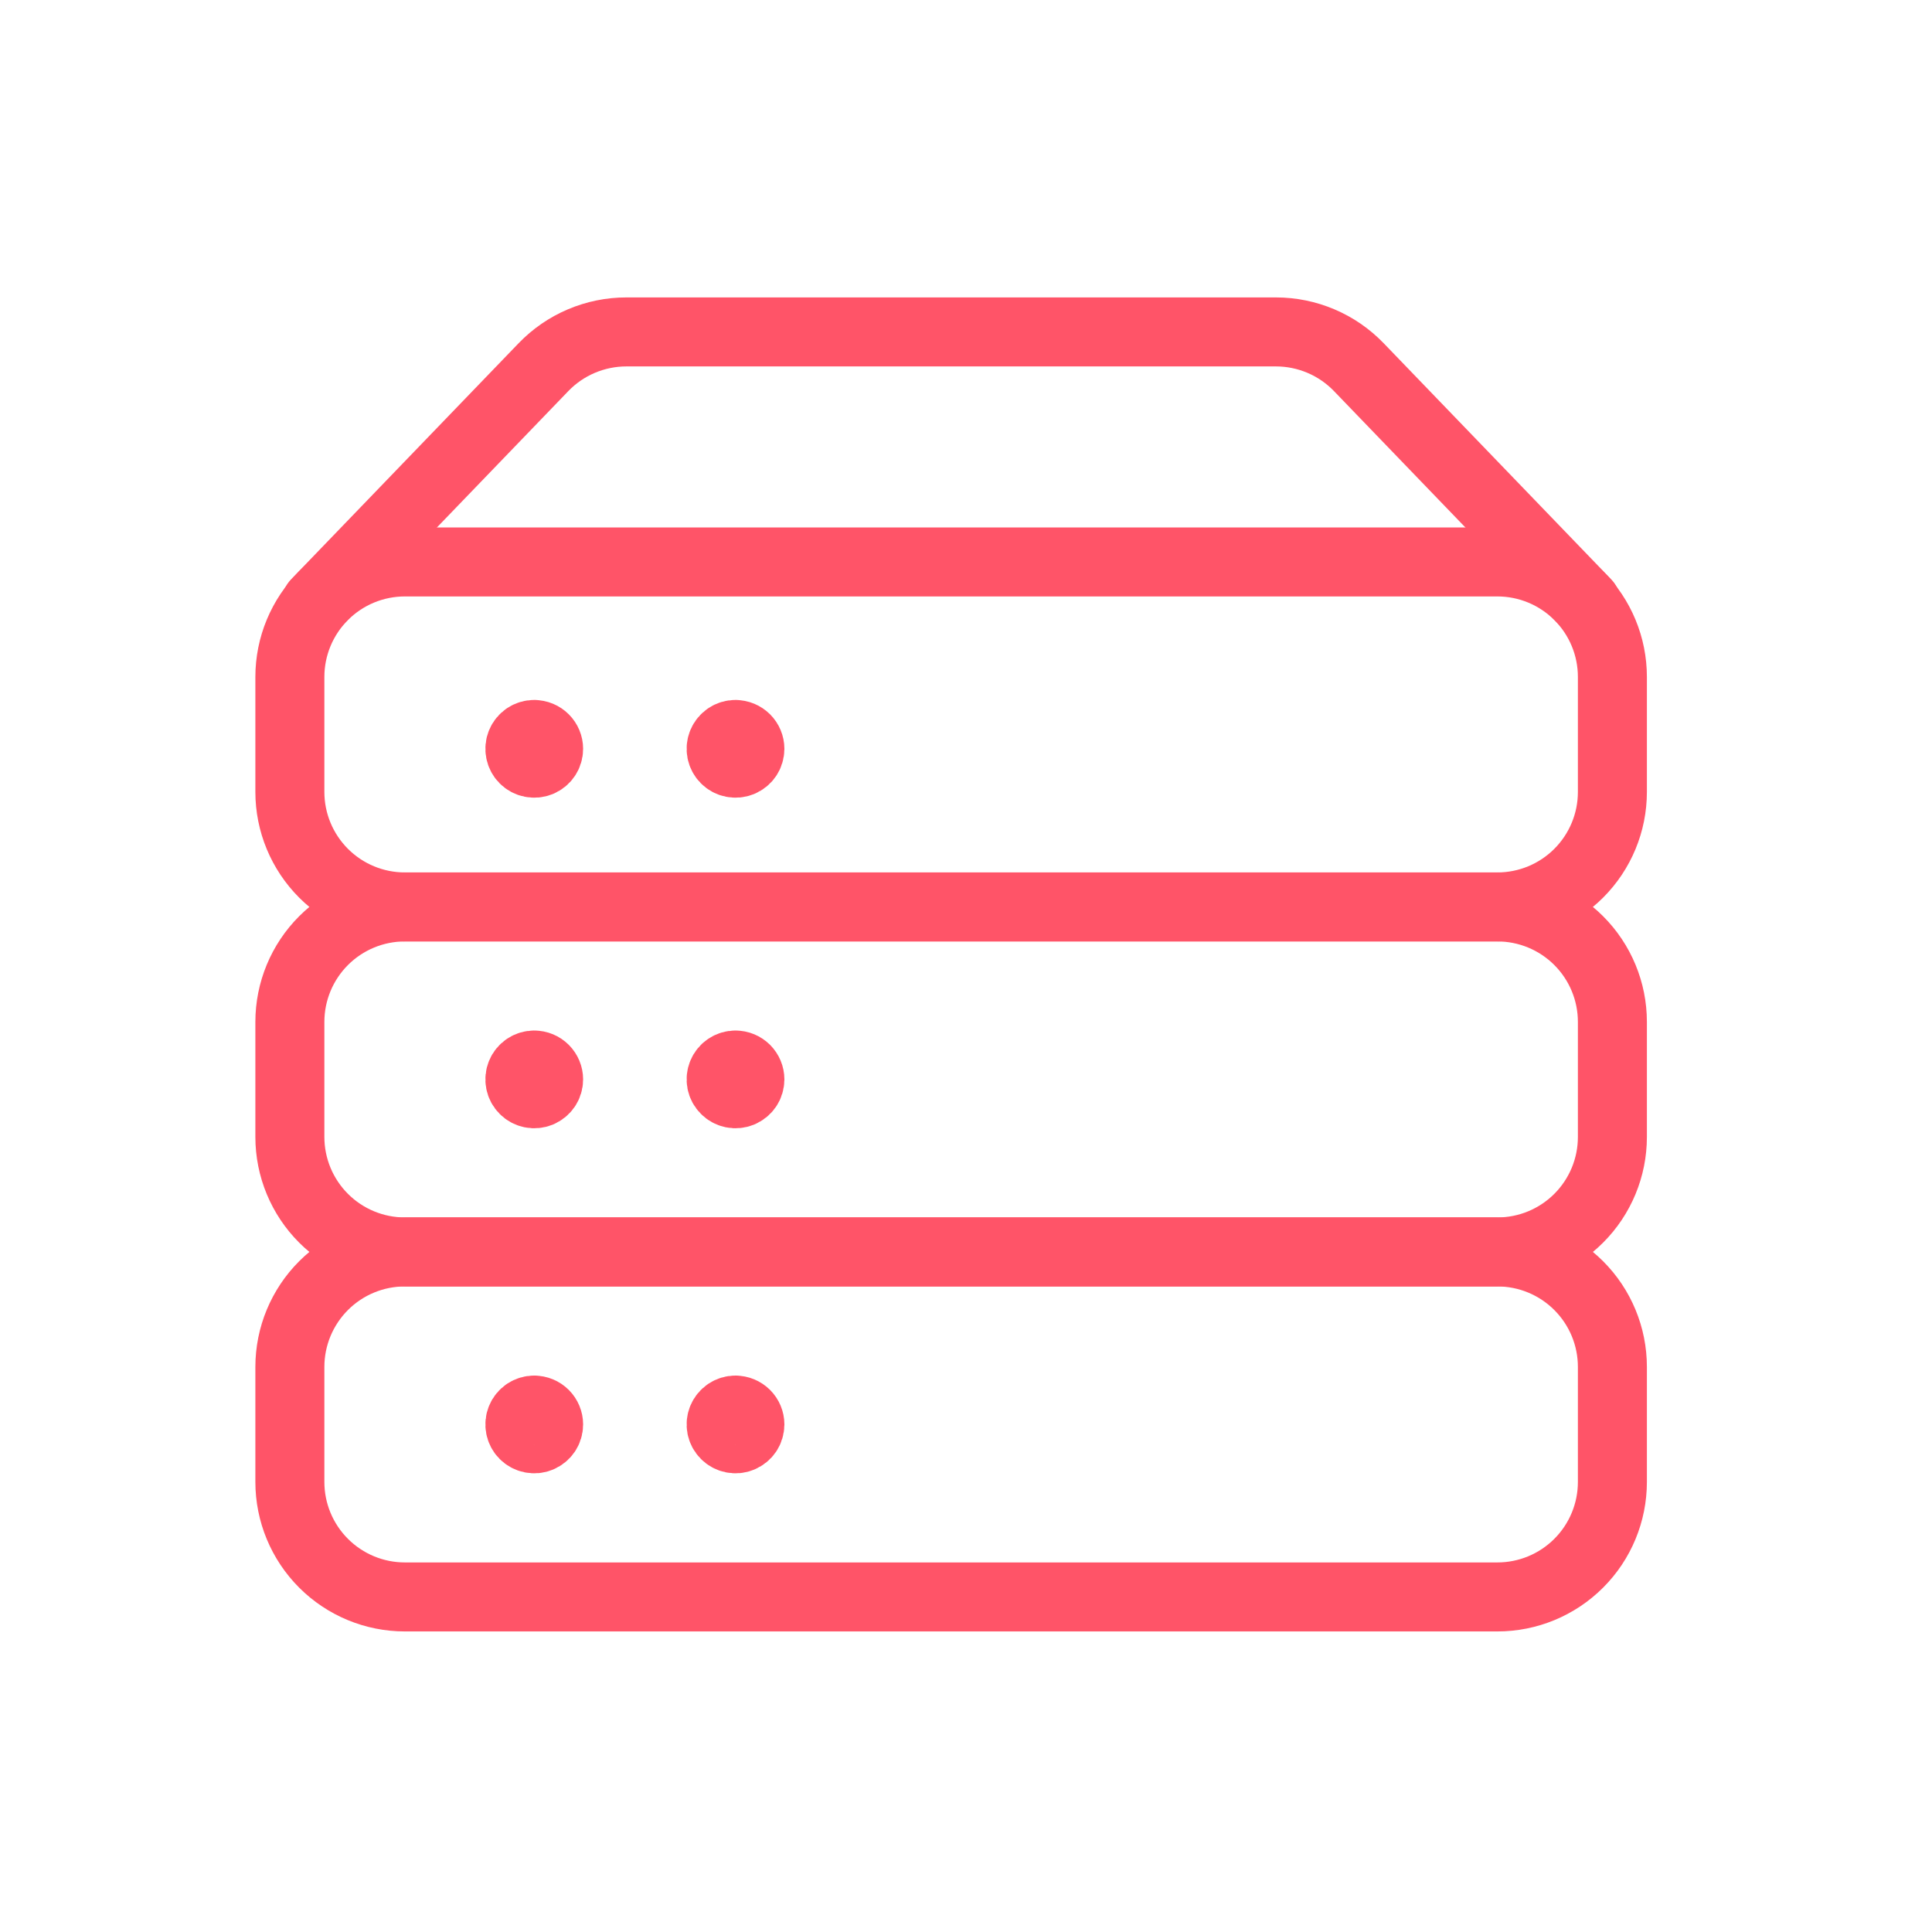 <?xml version="1.0" encoding="UTF-8"?>
<svg xmlns="http://www.w3.org/2000/svg" width="56" height="56" viewBox="0 0 56 56" fill="none">
  <path d="M45.98 17.485L39.385 10.641C39.074 10.319 38.702 10.062 38.289 9.887C37.877 9.712 37.433 9.621 36.985 9.621H18.154C17.706 9.621 17.262 9.712 16.85 9.887C16.437 10.062 16.065 10.319 15.754 10.641L9.159 17.485" stroke="#FF5468" stroke-width="2" stroke-linecap="round" stroke-linejoin="round"></path>
  <path d="M46.736 22.955C46.736 23.839 46.385 24.686 45.759 25.312C45.134 25.937 44.286 26.288 43.402 26.288H11.736C10.852 26.288 10.004 25.937 9.379 25.312C8.754 24.686 8.402 23.839 8.402 22.955V19.621C8.402 18.737 8.754 17.889 9.379 17.264C10.004 16.639 10.852 16.288 11.736 16.288H43.402C44.286 16.288 45.134 16.639 45.759 17.264C46.385 17.889 46.736 18.737 46.736 19.621V22.955Z" stroke="#FF5468" stroke-width="2" stroke-linecap="round" stroke-linejoin="round"></path>
  <path d="M46.736 32.955C46.736 33.839 46.385 34.687 45.759 35.312C45.134 35.937 44.286 36.288 43.402 36.288H11.736C10.852 36.288 10.004 35.937 9.379 35.312C8.754 34.687 8.402 33.839 8.402 32.955V29.621C8.402 28.737 8.754 27.889 9.379 27.264C10.004 26.639 10.852 26.288 11.736 26.288H43.402C44.286 26.288 45.134 26.639 45.759 27.264C46.385 27.889 46.736 28.737 46.736 29.621V32.955Z" stroke="#FF5468" stroke-width="2" stroke-linecap="round" stroke-linejoin="round"></path>
  <path d="M15.486 30.87C15.403 30.87 15.323 30.894 15.254 30.94C15.186 30.985 15.132 31.05 15.101 31.127C15.069 31.203 15.061 31.286 15.077 31.367C15.093 31.448 15.132 31.522 15.19 31.58C15.248 31.639 15.322 31.678 15.403 31.695C15.484 31.711 15.568 31.703 15.644 31.672C15.72 31.64 15.785 31.587 15.831 31.519C15.877 31.451 15.902 31.37 15.902 31.288C15.902 31.177 15.858 31.072 15.78 30.993C15.702 30.915 15.596 30.871 15.486 30.871" stroke="#FF5468" stroke-width="2" stroke-linecap="round" stroke-linejoin="round"></path>
  <path d="M15.486 40.871C15.403 40.871 15.323 40.896 15.254 40.941C15.186 40.987 15.132 41.052 15.101 41.128C15.069 41.204 15.061 41.288 15.077 41.369C15.093 41.449 15.132 41.524 15.19 41.582C15.248 41.64 15.322 41.68 15.403 41.696C15.484 41.713 15.568 41.705 15.644 41.673C15.72 41.642 15.785 41.589 15.831 41.521C15.877 41.452 15.902 41.372 15.902 41.289C15.902 41.179 15.858 41.073 15.78 40.995C15.702 40.917 15.596 40.873 15.486 40.873" stroke="#FF5468" stroke-width="2" stroke-linecap="round" stroke-linejoin="round"></path>
  <path d="M15.486 21.288C15.403 21.288 15.323 21.312 15.254 21.358C15.186 21.404 15.132 21.469 15.101 21.545C15.069 21.621 15.061 21.704 15.077 21.785C15.093 21.866 15.132 21.94 15.19 21.999C15.248 22.057 15.322 22.097 15.403 22.113C15.484 22.129 15.568 22.121 15.644 22.09C15.72 22.059 15.785 22.006 15.831 21.937C15.877 21.869 15.902 21.789 15.902 21.706C15.902 21.596 15.858 21.49 15.78 21.412C15.702 21.334 15.596 21.29 15.486 21.29" stroke="#FF5468" stroke-width="2" stroke-linecap="round" stroke-linejoin="round"></path>
  <path d="M21.319 30.87C21.237 30.87 21.156 30.894 21.088 30.94C21.019 30.985 20.966 31.05 20.934 31.127C20.903 31.203 20.894 31.286 20.91 31.367C20.926 31.448 20.966 31.522 21.024 31.58C21.082 31.639 21.156 31.678 21.237 31.695C21.317 31.711 21.401 31.703 21.477 31.672C21.553 31.64 21.619 31.587 21.665 31.519C21.711 31.451 21.735 31.37 21.736 31.288C21.736 31.177 21.692 31.072 21.614 30.993C21.535 30.915 21.43 30.871 21.319 30.871" stroke="#FF5468" stroke-width="2" stroke-linecap="round" stroke-linejoin="round"></path>
  <path d="M21.319 40.871C21.237 40.871 21.156 40.896 21.088 40.941C21.019 40.987 20.966 41.052 20.934 41.128C20.903 41.204 20.894 41.288 20.91 41.369C20.926 41.449 20.966 41.524 21.024 41.582C21.082 41.64 21.156 41.68 21.237 41.696C21.317 41.713 21.401 41.705 21.477 41.673C21.553 41.642 21.619 41.589 21.665 41.521C21.711 41.452 21.735 41.372 21.736 41.289C21.736 41.179 21.692 41.073 21.614 40.995C21.535 40.917 21.43 40.873 21.319 40.873" stroke="#FF5468" stroke-width="2" stroke-linecap="round" stroke-linejoin="round"></path>
  <path d="M21.319 21.288C21.237 21.288 21.156 21.312 21.088 21.358C21.019 21.404 20.966 21.469 20.934 21.545C20.903 21.621 20.894 21.704 20.91 21.785C20.926 21.866 20.966 21.94 21.024 21.999C21.082 22.057 21.156 22.097 21.237 22.113C21.317 22.129 21.401 22.121 21.477 22.09C21.553 22.059 21.619 22.006 21.665 21.937C21.711 21.869 21.735 21.789 21.736 21.706C21.736 21.596 21.692 21.49 21.614 21.412C21.535 21.334 21.43 21.29 21.319 21.29" stroke="#FF5468" stroke-width="2" stroke-linecap="round" stroke-linejoin="round"></path>
  <path d="M46.736 42.955C46.736 43.839 46.385 44.687 45.759 45.312C45.134 45.937 44.286 46.288 43.402 46.288H11.736C10.852 46.288 10.004 45.937 9.379 45.312C8.754 44.687 8.402 43.839 8.402 42.955V39.621C8.402 38.737 8.754 37.889 9.379 37.264C10.004 36.639 10.852 36.288 11.736 36.288H43.402C44.286 36.288 45.134 36.639 45.759 37.264C46.385 37.889 46.736 38.737 46.736 39.621V42.955Z" stroke="#FF5468" stroke-width="2" stroke-linecap="round" stroke-linejoin="round"></path>
</svg>

